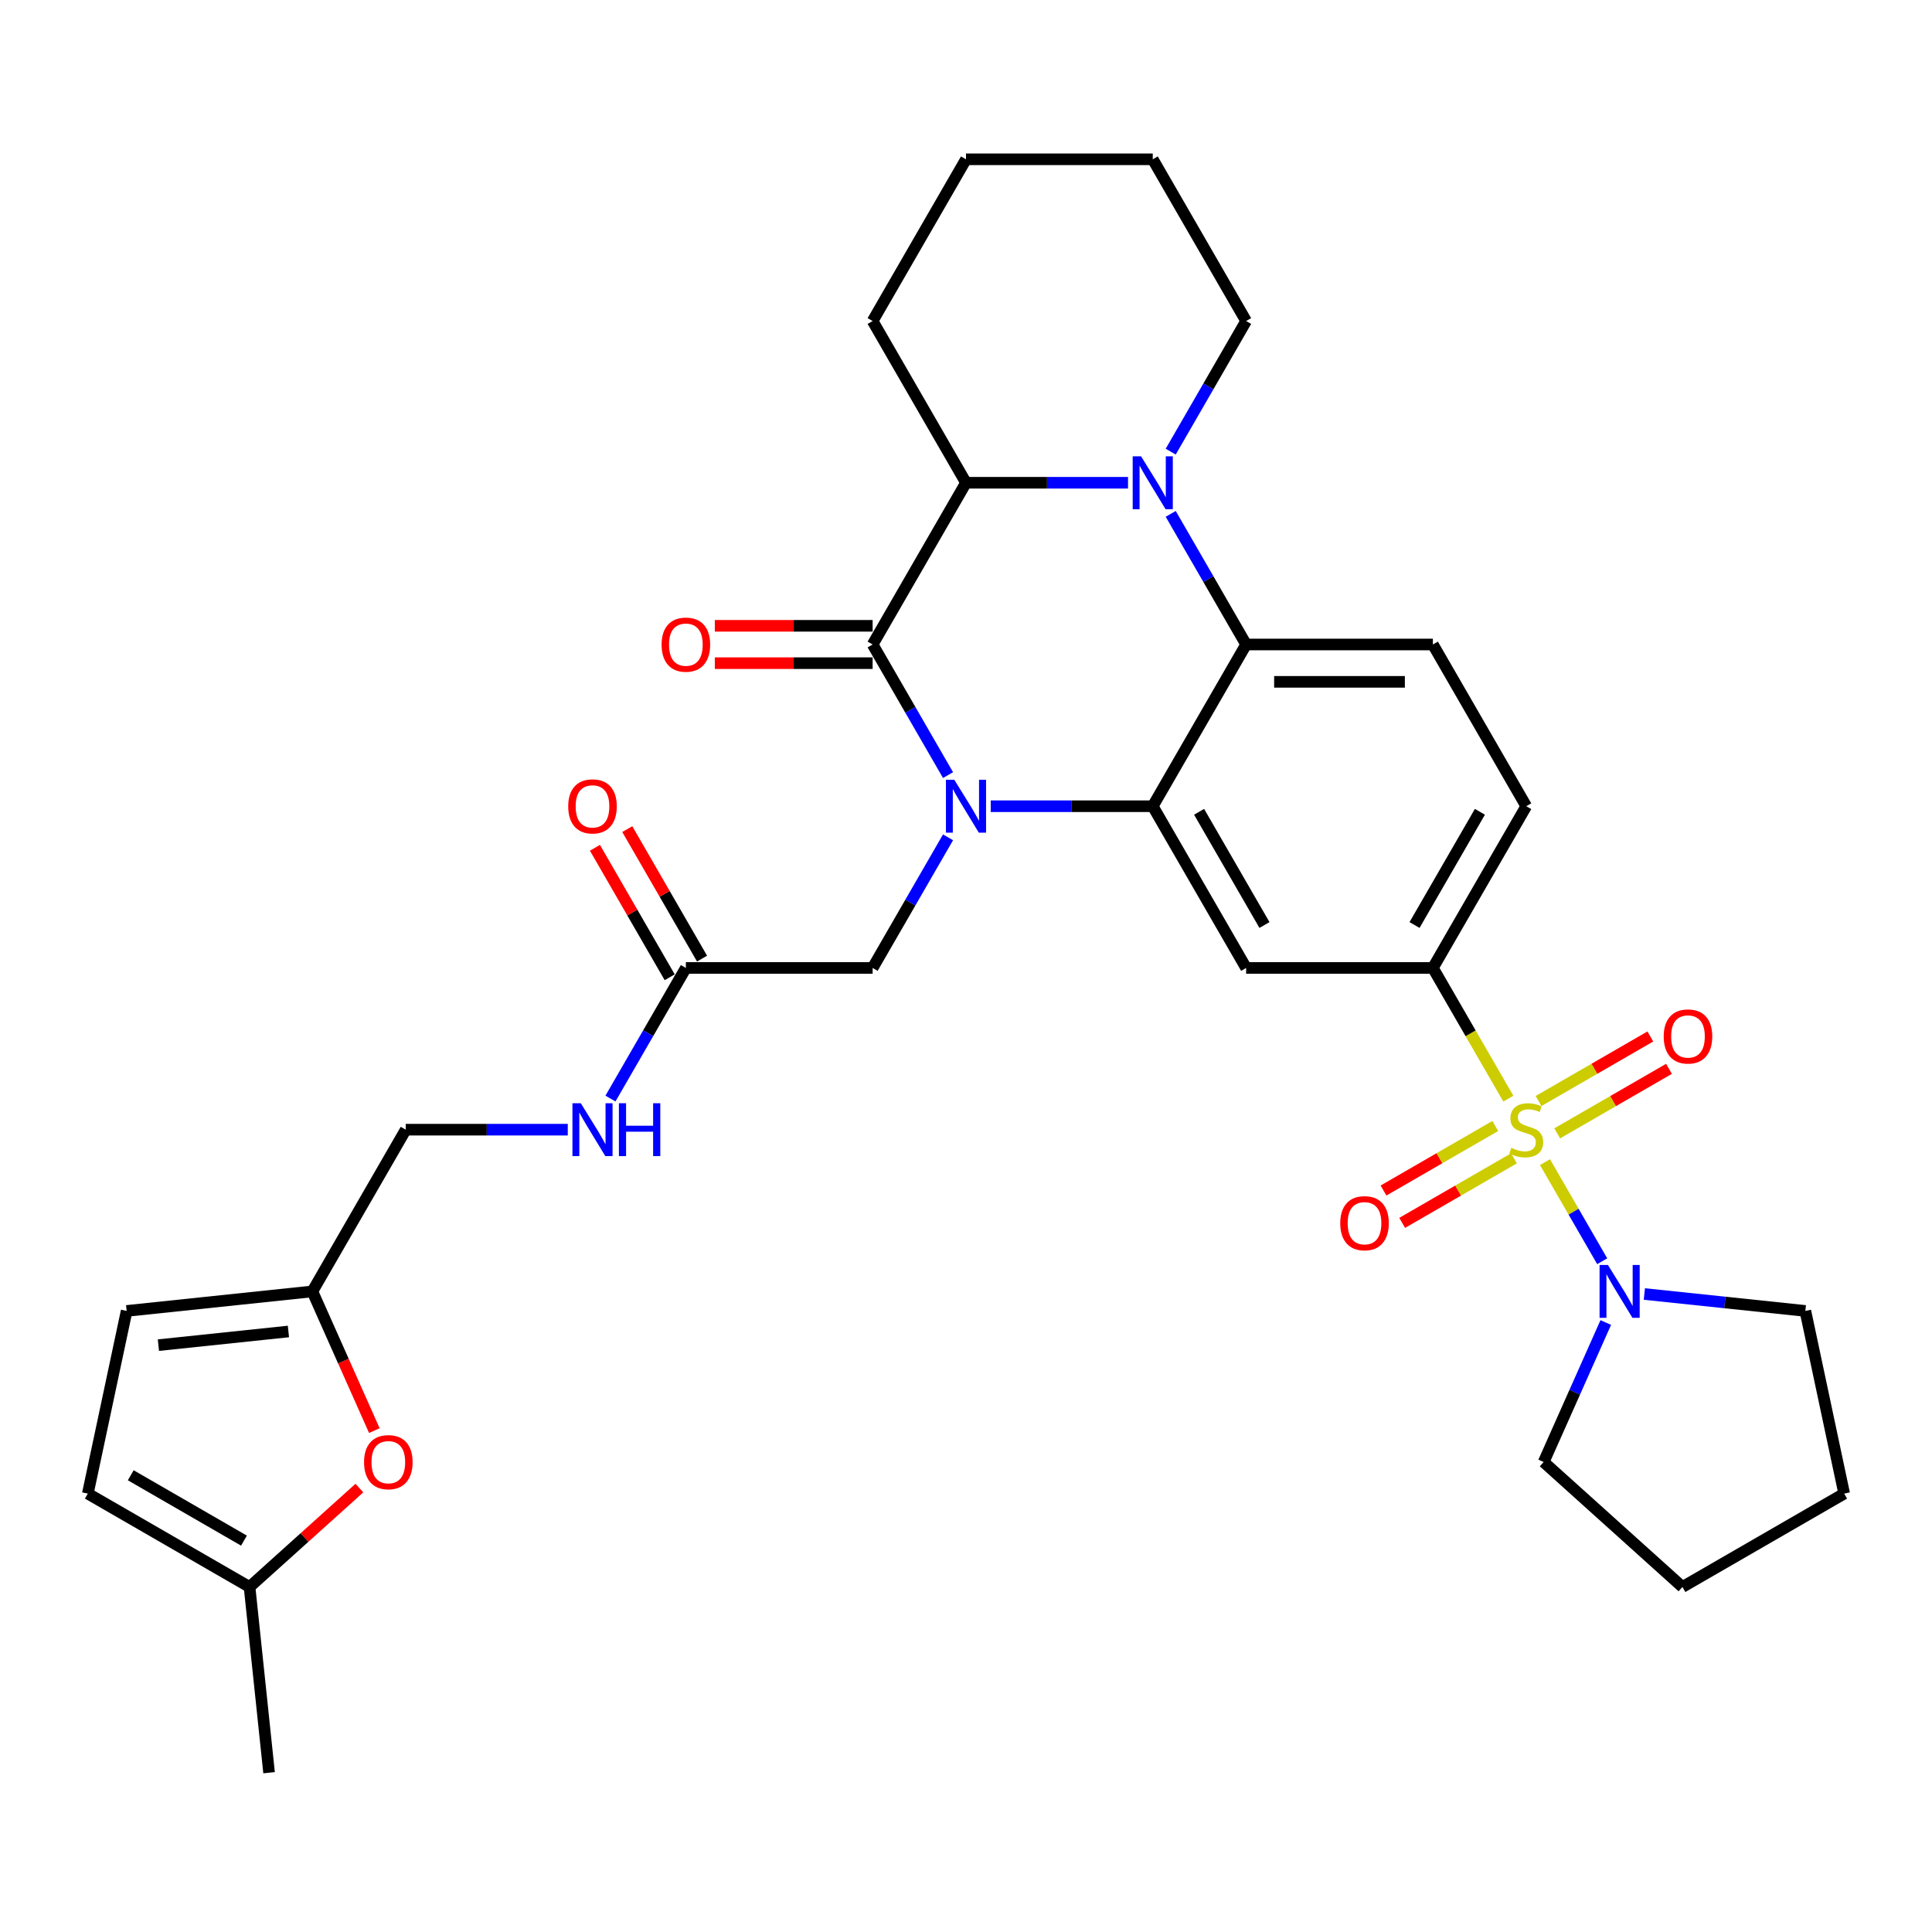 <?xml version='1.0' encoding='iso-8859-1'?>
<svg version='1.1' baseProfile='full'
              xmlns='http://www.w3.org/2000/svg'
                      xmlns:rdkit='http://www.rdkit.org/xml'
                      xmlns:xlink='http://www.w3.org/1999/xlink'
                  xml:space='preserve'
width='1000px' height='1000px' viewBox='0 0 1000 1000'>
<!-- END OF HEADER -->
<rect style='opacity:1.0;fill:#FFFFFF;stroke:none' width='1000' height='1000' x='0' y='0'> </rect>
<path class='bond-6' d='M 780.71,568.655 L 761.182,534.832' style='fill:none;fill-rule:evenodd;stroke:#CCCC00;stroke-width:6px;stroke-linecap:butt;stroke-linejoin:miter;stroke-opacity:1' />
<path class='bond-6' d='M 761.182,534.832 L 741.654,501.009' style='fill:none;fill-rule:evenodd;stroke:#000000;stroke-width:6px;stroke-linecap:butt;stroke-linejoin:miter;stroke-opacity:1' />
<path class='bond-8' d='M 799.685,601.52 L 814.492,627.167' style='fill:none;fill-rule:evenodd;stroke:#CCCC00;stroke-width:6px;stroke-linecap:butt;stroke-linejoin:miter;stroke-opacity:1' />
<path class='bond-8' d='M 814.492,627.167 L 829.299,652.813' style='fill:none;fill-rule:evenodd;stroke:#0000FF;stroke-width:6px;stroke-linecap:butt;stroke-linejoin:miter;stroke-opacity:1' />
<path class='bond-12' d='M 773.959,582.812 L 745.029,599.514' style='fill:none;fill-rule:evenodd;stroke:#CCCC00;stroke-width:6px;stroke-linecap:butt;stroke-linejoin:miter;stroke-opacity:1' />
<path class='bond-12' d='M 745.029,599.514 L 716.1,616.217' style='fill:none;fill-rule:evenodd;stroke:#FF0000;stroke-width:6px;stroke-linecap:butt;stroke-linejoin:miter;stroke-opacity:1' />
<path class='bond-12' d='M 783.625,599.554 L 754.696,616.257' style='fill:none;fill-rule:evenodd;stroke:#CCCC00;stroke-width:6px;stroke-linecap:butt;stroke-linejoin:miter;stroke-opacity:1' />
<path class='bond-12' d='M 754.696,616.257 L 725.766,632.959' style='fill:none;fill-rule:evenodd;stroke:#FF0000;stroke-width:6px;stroke-linecap:butt;stroke-linejoin:miter;stroke-opacity:1' />
<path class='bond-13' d='M 806.012,586.629 L 834.941,569.927' style='fill:none;fill-rule:evenodd;stroke:#CCCC00;stroke-width:6px;stroke-linecap:butt;stroke-linejoin:miter;stroke-opacity:1' />
<path class='bond-13' d='M 834.941,569.927 L 863.87,553.225' style='fill:none;fill-rule:evenodd;stroke:#FF0000;stroke-width:6px;stroke-linecap:butt;stroke-linejoin:miter;stroke-opacity:1' />
<path class='bond-13' d='M 796.346,569.887 L 825.275,553.185' style='fill:none;fill-rule:evenodd;stroke:#CCCC00;stroke-width:6px;stroke-linecap:butt;stroke-linejoin:miter;stroke-opacity:1' />
<path class='bond-13' d='M 825.275,553.185 L 854.204,536.482' style='fill:none;fill-rule:evenodd;stroke:#FF0000;stroke-width:6px;stroke-linecap:butt;stroke-linejoin:miter;stroke-opacity:1' />
<path class='bond-0' d='M 512.798,417.298 L 554.73,417.298' style='fill:none;fill-rule:evenodd;stroke:#0000FF;stroke-width:6px;stroke-linecap:butt;stroke-linejoin:miter;stroke-opacity:1' />
<path class='bond-0' d='M 554.73,417.298 L 596.662,417.298' style='fill:none;fill-rule:evenodd;stroke:#000000;stroke-width:6px;stroke-linecap:butt;stroke-linejoin:miter;stroke-opacity:1' />
<path class='bond-2' d='M 490.702,401.194 L 471.186,367.39' style='fill:none;fill-rule:evenodd;stroke:#0000FF;stroke-width:6px;stroke-linecap:butt;stroke-linejoin:miter;stroke-opacity:1' />
<path class='bond-2' d='M 471.186,367.39 L 451.669,333.586' style='fill:none;fill-rule:evenodd;stroke:#000000;stroke-width:6px;stroke-linecap:butt;stroke-linejoin:miter;stroke-opacity:1' />
<path class='bond-9' d='M 490.702,433.401 L 471.186,467.205' style='fill:none;fill-rule:evenodd;stroke:#0000FF;stroke-width:6px;stroke-linecap:butt;stroke-linejoin:miter;stroke-opacity:1' />
<path class='bond-9' d='M 471.186,467.205 L 451.669,501.009' style='fill:none;fill-rule:evenodd;stroke:#000000;stroke-width:6px;stroke-linecap:butt;stroke-linejoin:miter;stroke-opacity:1' />
<path class='bond-1' d='M 596.662,417.298 L 644.993,501.009' style='fill:none;fill-rule:evenodd;stroke:#000000;stroke-width:6px;stroke-linecap:butt;stroke-linejoin:miter;stroke-opacity:1' />
<path class='bond-1' d='M 620.654,420.188 L 654.485,478.786' style='fill:none;fill-rule:evenodd;stroke:#000000;stroke-width:6px;stroke-linecap:butt;stroke-linejoin:miter;stroke-opacity:1' />
<path class='bond-34' d='M 596.662,417.298 L 644.993,333.586' style='fill:none;fill-rule:evenodd;stroke:#000000;stroke-width:6px;stroke-linecap:butt;stroke-linejoin:miter;stroke-opacity:1' />
<path class='bond-19' d='M 451.669,323.92 L 410.83,323.92' style='fill:none;fill-rule:evenodd;stroke:#000000;stroke-width:6px;stroke-linecap:butt;stroke-linejoin:miter;stroke-opacity:1' />
<path class='bond-19' d='M 410.83,323.92 L 369.99,323.92' style='fill:none;fill-rule:evenodd;stroke:#FF0000;stroke-width:6px;stroke-linecap:butt;stroke-linejoin:miter;stroke-opacity:1' />
<path class='bond-19' d='M 451.669,343.252 L 410.83,343.252' style='fill:none;fill-rule:evenodd;stroke:#000000;stroke-width:6px;stroke-linecap:butt;stroke-linejoin:miter;stroke-opacity:1' />
<path class='bond-19' d='M 410.83,343.252 L 369.99,343.252' style='fill:none;fill-rule:evenodd;stroke:#FF0000;stroke-width:6px;stroke-linecap:butt;stroke-linejoin:miter;stroke-opacity:1' />
<path class='bond-35' d='M 451.669,333.586 L 500,249.874' style='fill:none;fill-rule:evenodd;stroke:#000000;stroke-width:6px;stroke-linecap:butt;stroke-linejoin:miter;stroke-opacity:1' />
<path class='bond-3' d='M 605.959,265.978 L 625.476,299.782' style='fill:none;fill-rule:evenodd;stroke:#0000FF;stroke-width:6px;stroke-linecap:butt;stroke-linejoin:miter;stroke-opacity:1' />
<path class='bond-3' d='M 625.476,299.782 L 644.993,333.586' style='fill:none;fill-rule:evenodd;stroke:#000000;stroke-width:6px;stroke-linecap:butt;stroke-linejoin:miter;stroke-opacity:1' />
<path class='bond-5' d='M 583.864,249.874 L 541.932,249.874' style='fill:none;fill-rule:evenodd;stroke:#0000FF;stroke-width:6px;stroke-linecap:butt;stroke-linejoin:miter;stroke-opacity:1' />
<path class='bond-5' d='M 541.932,249.874 L 500,249.874' style='fill:none;fill-rule:evenodd;stroke:#000000;stroke-width:6px;stroke-linecap:butt;stroke-linejoin:miter;stroke-opacity:1' />
<path class='bond-24' d='M 605.959,233.771 L 625.476,199.967' style='fill:none;fill-rule:evenodd;stroke:#0000FF;stroke-width:6px;stroke-linecap:butt;stroke-linejoin:miter;stroke-opacity:1' />
<path class='bond-24' d='M 625.476,199.967 L 644.993,166.163' style='fill:none;fill-rule:evenodd;stroke:#000000;stroke-width:6px;stroke-linecap:butt;stroke-linejoin:miter;stroke-opacity:1' />
<path class='bond-4' d='M 644.993,333.586 L 741.654,333.586' style='fill:none;fill-rule:evenodd;stroke:#000000;stroke-width:6px;stroke-linecap:butt;stroke-linejoin:miter;stroke-opacity:1' />
<path class='bond-4' d='M 659.492,352.918 L 727.155,352.918' style='fill:none;fill-rule:evenodd;stroke:#000000;stroke-width:6px;stroke-linecap:butt;stroke-linejoin:miter;stroke-opacity:1' />
<path class='bond-25' d='M 500,249.874 L 451.669,166.163' style='fill:none;fill-rule:evenodd;stroke:#000000;stroke-width:6px;stroke-linecap:butt;stroke-linejoin:miter;stroke-opacity:1' />
<path class='bond-7' d='M 741.654,501.009 L 644.993,501.009' style='fill:none;fill-rule:evenodd;stroke:#000000;stroke-width:6px;stroke-linecap:butt;stroke-linejoin:miter;stroke-opacity:1' />
<path class='bond-20' d='M 741.654,501.009 L 789.985,417.298' style='fill:none;fill-rule:evenodd;stroke:#000000;stroke-width:6px;stroke-linecap:butt;stroke-linejoin:miter;stroke-opacity:1' />
<path class='bond-20' d='M 732.162,478.786 L 765.993,420.188' style='fill:none;fill-rule:evenodd;stroke:#000000;stroke-width:6px;stroke-linecap:butt;stroke-linejoin:miter;stroke-opacity:1' />
<path class='bond-26' d='M 851.114,669.777 L 892.781,674.157' style='fill:none;fill-rule:evenodd;stroke:#0000FF;stroke-width:6px;stroke-linecap:butt;stroke-linejoin:miter;stroke-opacity:1' />
<path class='bond-26' d='M 892.781,674.157 L 934.448,678.536' style='fill:none;fill-rule:evenodd;stroke:#000000;stroke-width:6px;stroke-linecap:butt;stroke-linejoin:miter;stroke-opacity:1' />
<path class='bond-27' d='M 831.146,684.536 L 815.073,720.636' style='fill:none;fill-rule:evenodd;stroke:#0000FF;stroke-width:6px;stroke-linecap:butt;stroke-linejoin:miter;stroke-opacity:1' />
<path class='bond-27' d='M 815.073,720.636 L 799,756.737' style='fill:none;fill-rule:evenodd;stroke:#000000;stroke-width:6px;stroke-linecap:butt;stroke-linejoin:miter;stroke-opacity:1' />
<path class='bond-15' d='M 451.669,501.009 L 355.007,501.009' style='fill:none;fill-rule:evenodd;stroke:#000000;stroke-width:6px;stroke-linecap:butt;stroke-linejoin:miter;stroke-opacity:1' />
<path class='bond-10' d='M 193.761,740.479 L 177.722,704.455' style='fill:none;fill-rule:evenodd;stroke:#FF0000;stroke-width:6px;stroke-linecap:butt;stroke-linejoin:miter;stroke-opacity:1' />
<path class='bond-10' d='M 177.722,704.455 L 161.684,668.432' style='fill:none;fill-rule:evenodd;stroke:#000000;stroke-width:6px;stroke-linecap:butt;stroke-linejoin:miter;stroke-opacity:1' />
<path class='bond-16' d='M 186.017,770.227 L 157.592,795.822' style='fill:none;fill-rule:evenodd;stroke:#FF0000;stroke-width:6px;stroke-linecap:butt;stroke-linejoin:miter;stroke-opacity:1' />
<path class='bond-16' d='M 157.592,795.822 L 129.166,821.416' style='fill:none;fill-rule:evenodd;stroke:#000000;stroke-width:6px;stroke-linecap:butt;stroke-linejoin:miter;stroke-opacity:1' />
<path class='bond-11' d='M 741.654,333.586 L 789.985,417.298' style='fill:none;fill-rule:evenodd;stroke:#000000;stroke-width:6px;stroke-linecap:butt;stroke-linejoin:miter;stroke-opacity:1' />
<path class='bond-14' d='M 161.684,668.432 L 210.015,584.721' style='fill:none;fill-rule:evenodd;stroke:#000000;stroke-width:6px;stroke-linecap:butt;stroke-linejoin:miter;stroke-opacity:1' />
<path class='bond-17' d='M 161.684,668.432 L 65.552,678.536' style='fill:none;fill-rule:evenodd;stroke:#000000;stroke-width:6px;stroke-linecap:butt;stroke-linejoin:miter;stroke-opacity:1' />
<path class='bond-17' d='M 149.285,689.174 L 81.992,696.247' style='fill:none;fill-rule:evenodd;stroke:#000000;stroke-width:6px;stroke-linecap:butt;stroke-linejoin:miter;stroke-opacity:1' />
<path class='bond-21' d='M 355.007,501.009 L 335.491,534.813' style='fill:none;fill-rule:evenodd;stroke:#000000;stroke-width:6px;stroke-linecap:butt;stroke-linejoin:miter;stroke-opacity:1' />
<path class='bond-21' d='M 335.491,534.813 L 315.974,568.617' style='fill:none;fill-rule:evenodd;stroke:#0000FF;stroke-width:6px;stroke-linecap:butt;stroke-linejoin:miter;stroke-opacity:1' />
<path class='bond-22' d='M 363.379,496.176 L 344.029,462.662' style='fill:none;fill-rule:evenodd;stroke:#000000;stroke-width:6px;stroke-linecap:butt;stroke-linejoin:miter;stroke-opacity:1' />
<path class='bond-22' d='M 344.029,462.662 L 324.68,429.148' style='fill:none;fill-rule:evenodd;stroke:#FF0000;stroke-width:6px;stroke-linecap:butt;stroke-linejoin:miter;stroke-opacity:1' />
<path class='bond-22' d='M 346.636,505.842 L 327.287,472.328' style='fill:none;fill-rule:evenodd;stroke:#000000;stroke-width:6px;stroke-linecap:butt;stroke-linejoin:miter;stroke-opacity:1' />
<path class='bond-22' d='M 327.287,472.328 L 307.938,438.814' style='fill:none;fill-rule:evenodd;stroke:#FF0000;stroke-width:6px;stroke-linecap:butt;stroke-linejoin:miter;stroke-opacity:1' />
<path class='bond-28' d='M 129.166,821.416 L 139.27,917.549' style='fill:none;fill-rule:evenodd;stroke:#000000;stroke-width:6px;stroke-linecap:butt;stroke-linejoin:miter;stroke-opacity:1' />
<path class='bond-37' d='M 129.166,821.416 L 45.455,773.085' style='fill:none;fill-rule:evenodd;stroke:#000000;stroke-width:6px;stroke-linecap:butt;stroke-linejoin:miter;stroke-opacity:1' />
<path class='bond-37' d='M 126.276,797.424 L 67.677,763.593' style='fill:none;fill-rule:evenodd;stroke:#000000;stroke-width:6px;stroke-linecap:butt;stroke-linejoin:miter;stroke-opacity:1' />
<path class='bond-18' d='M 65.552,678.536 L 45.455,773.085' style='fill:none;fill-rule:evenodd;stroke:#000000;stroke-width:6px;stroke-linecap:butt;stroke-linejoin:miter;stroke-opacity:1' />
<path class='bond-23' d='M 293.878,584.721 L 251.947,584.721' style='fill:none;fill-rule:evenodd;stroke:#0000FF;stroke-width:6px;stroke-linecap:butt;stroke-linejoin:miter;stroke-opacity:1' />
<path class='bond-23' d='M 251.947,584.721 L 210.015,584.721' style='fill:none;fill-rule:evenodd;stroke:#000000;stroke-width:6px;stroke-linecap:butt;stroke-linejoin:miter;stroke-opacity:1' />
<path class='bond-29' d='M 644.993,166.163 L 596.662,82.451' style='fill:none;fill-rule:evenodd;stroke:#000000;stroke-width:6px;stroke-linecap:butt;stroke-linejoin:miter;stroke-opacity:1' />
<path class='bond-36' d='M 451.669,166.163 L 500,82.451' style='fill:none;fill-rule:evenodd;stroke:#000000;stroke-width:6px;stroke-linecap:butt;stroke-linejoin:miter;stroke-opacity:1' />
<path class='bond-30' d='M 934.448,678.536 L 954.545,773.085' style='fill:none;fill-rule:evenodd;stroke:#000000;stroke-width:6px;stroke-linecap:butt;stroke-linejoin:miter;stroke-opacity:1' />
<path class='bond-31' d='M 799,756.737 L 870.834,821.416' style='fill:none;fill-rule:evenodd;stroke:#000000;stroke-width:6px;stroke-linecap:butt;stroke-linejoin:miter;stroke-opacity:1' />
<path class='bond-32' d='M 596.662,82.451 L 500,82.451' style='fill:none;fill-rule:evenodd;stroke:#000000;stroke-width:6px;stroke-linecap:butt;stroke-linejoin:miter;stroke-opacity:1' />
<path class='bond-33' d='M 954.545,773.085 L 870.834,821.416' style='fill:none;fill-rule:evenodd;stroke:#000000;stroke-width:6px;stroke-linecap:butt;stroke-linejoin:miter;stroke-opacity:1' />
<path  class='atom-0' d='M 782.252 594.116
Q 782.562 594.232, 783.838 594.773
Q 785.113 595.315, 786.505 595.663
Q 787.936 595.972, 789.328 595.972
Q 791.918 595.972, 793.426 594.735
Q 794.934 593.459, 794.934 591.255
Q 794.934 589.747, 794.161 588.819
Q 793.426 587.891, 792.266 587.388
Q 791.107 586.886, 789.173 586.306
Q 786.737 585.571, 785.268 584.875
Q 783.838 584.179, 782.794 582.71
Q 781.788 581.241, 781.788 578.766
Q 781.788 575.325, 784.108 573.199
Q 786.467 571.072, 791.107 571.072
Q 794.277 571.072, 797.873 572.58
L 796.984 575.557
Q 793.697 574.204, 791.223 574.204
Q 788.555 574.204, 787.085 575.325
Q 785.616 576.408, 785.655 578.302
Q 785.655 579.772, 786.389 580.661
Q 787.163 581.55, 788.245 582.053
Q 789.367 582.555, 791.223 583.135
Q 793.697 583.909, 795.166 584.682
Q 796.636 585.455, 797.68 587.04
Q 798.762 588.587, 798.762 591.255
Q 798.762 595.044, 796.21 597.093
Q 793.697 599.104, 789.483 599.104
Q 787.047 599.104, 785.191 598.563
Q 783.374 598.06, 781.208 597.171
L 782.252 594.116
' fill='#CCCC00'/>
<path  class='atom-1' d='M 493.949 403.61
L 502.919 418.109
Q 503.808 419.54, 505.239 422.131
Q 506.67 424.721, 506.747 424.876
L 506.747 403.61
L 510.381 403.61
L 510.381 430.985
L 506.631 430.985
L 497.003 415.132
Q 495.882 413.276, 494.684 411.15
Q 493.524 409.023, 493.176 408.366
L 493.176 430.985
L 489.619 430.985
L 489.619 403.61
L 493.949 403.61
' fill='#0000FF'/>
<path  class='atom-4' d='M 590.611 236.187
L 599.581 250.686
Q 600.47 252.117, 601.901 254.708
Q 603.331 257.298, 603.409 257.453
L 603.409 236.187
L 607.043 236.187
L 607.043 263.562
L 603.293 263.562
L 593.665 247.709
Q 592.544 245.853, 591.345 243.727
Q 590.185 241.6, 589.837 240.943
L 589.837 263.562
L 586.28 263.562
L 586.28 236.187
L 590.611 236.187
' fill='#0000FF'/>
<path  class='atom-9' d='M 832.265 654.745
L 841.235 669.244
Q 842.125 670.675, 843.555 673.265
Q 844.986 675.856, 845.063 676.01
L 845.063 654.745
L 848.698 654.745
L 848.698 682.119
L 844.947 682.119
L 835.32 666.267
Q 834.198 664.411, 833 662.284
Q 831.84 660.158, 831.492 659.501
L 831.492 682.119
L 827.935 682.119
L 827.935 654.745
L 832.265 654.745
' fill='#0000FF'/>
<path  class='atom-11' d='M 188.434 756.814
Q 188.434 750.241, 191.682 746.568
Q 194.929 742.895, 201 742.895
Q 207.07 742.895, 210.318 746.568
Q 213.566 750.241, 213.566 756.814
Q 213.566 763.465, 210.279 767.254
Q 206.993 771.004, 201 771.004
Q 194.968 771.004, 191.682 767.254
Q 188.434 763.503, 188.434 756.814
M 201 767.911
Q 205.176 767.911, 207.418 765.127
Q 209.699 762.305, 209.699 756.814
Q 209.699 751.44, 207.418 748.733
Q 205.176 745.988, 201 745.988
Q 196.824 745.988, 194.543 748.695
Q 192.3 751.401, 192.3 756.814
Q 192.3 762.343, 194.543 765.127
Q 196.824 767.911, 201 767.911
' fill='#FF0000'/>
<path  class='atom-13' d='M 693.708 633.129
Q 693.708 626.556, 696.956 622.883
Q 700.203 619.21, 706.274 619.21
Q 712.344 619.21, 715.592 622.883
Q 718.84 626.556, 718.84 633.129
Q 718.84 639.779, 715.553 643.568
Q 712.267 647.319, 706.274 647.319
Q 700.242 647.319, 696.956 643.568
Q 693.708 639.818, 693.708 633.129
M 706.274 644.226
Q 710.45 644.226, 712.692 641.442
Q 714.973 638.619, 714.973 633.129
Q 714.973 627.754, 712.692 625.048
Q 710.45 622.303, 706.274 622.303
Q 702.098 622.303, 699.817 625.009
Q 697.574 627.716, 697.574 633.129
Q 697.574 638.658, 699.817 641.442
Q 702.098 644.226, 706.274 644.226
' fill='#FF0000'/>
<path  class='atom-14' d='M 861.131 536.467
Q 861.131 529.894, 864.379 526.221
Q 867.626 522.548, 873.697 522.548
Q 879.767 522.548, 883.015 526.221
Q 886.263 529.894, 886.263 536.467
Q 886.263 543.117, 882.976 546.907
Q 879.69 550.657, 873.697 550.657
Q 867.665 550.657, 864.379 546.907
Q 861.131 543.156, 861.131 536.467
M 873.697 547.564
Q 877.873 547.564, 880.115 544.78
Q 882.396 541.957, 882.396 536.467
Q 882.396 531.093, 880.115 528.386
Q 877.873 525.641, 873.697 525.641
Q 869.521 525.641, 867.24 528.347
Q 864.997 531.054, 864.997 536.467
Q 864.997 541.996, 867.24 544.78
Q 869.521 547.564, 873.697 547.564
' fill='#FF0000'/>
<path  class='atom-20' d='M 342.441 333.663
Q 342.441 327.09, 345.689 323.417
Q 348.937 319.744, 355.007 319.744
Q 361.078 319.744, 364.326 323.417
Q 367.573 327.09, 367.573 333.663
Q 367.573 340.314, 364.287 344.103
Q 361 347.853, 355.007 347.853
Q 348.976 347.853, 345.689 344.103
Q 342.441 340.352, 342.441 333.663
M 355.007 344.76
Q 359.183 344.76, 361.426 341.976
Q 363.707 339.154, 363.707 333.663
Q 363.707 328.289, 361.426 325.582
Q 359.183 322.837, 355.007 322.837
Q 350.832 322.837, 348.55 325.544
Q 346.308 328.25, 346.308 333.663
Q 346.308 339.192, 348.55 341.976
Q 350.832 344.76, 355.007 344.76
' fill='#FF0000'/>
<path  class='atom-22' d='M 300.625 571.033
L 309.596 585.533
Q 310.485 586.963, 311.916 589.554
Q 313.346 592.144, 313.423 592.299
L 313.423 571.033
L 317.058 571.033
L 317.058 598.408
L 313.307 598.408
L 303.68 582.555
Q 302.559 580.699, 301.36 578.573
Q 300.2 576.446, 299.852 575.789
L 299.852 598.408
L 296.295 598.408
L 296.295 571.033
L 300.625 571.033
' fill='#0000FF'/>
<path  class='atom-22' d='M 320.344 571.033
L 324.056 571.033
L 324.056 582.671
L 338.053 582.671
L 338.053 571.033
L 341.765 571.033
L 341.765 598.408
L 338.053 598.408
L 338.053 585.765
L 324.056 585.765
L 324.056 598.408
L 320.344 598.408
L 320.344 571.033
' fill='#0000FF'/>
<path  class='atom-23' d='M 294.11 417.375
Q 294.11 410.802, 297.358 407.129
Q 300.606 403.456, 306.677 403.456
Q 312.747 403.456, 315.995 407.129
Q 319.243 410.802, 319.243 417.375
Q 319.243 424.025, 315.956 427.814
Q 312.67 431.565, 306.677 431.565
Q 300.645 431.565, 297.358 427.814
Q 294.11 424.064, 294.11 417.375
M 306.677 428.472
Q 310.852 428.472, 313.095 425.688
Q 315.376 422.865, 315.376 417.375
Q 315.376 412, 313.095 409.294
Q 310.852 406.549, 306.677 406.549
Q 302.501 406.549, 300.219 409.255
Q 297.977 411.962, 297.977 417.375
Q 297.977 422.904, 300.219 425.688
Q 302.501 428.472, 306.677 428.472
' fill='#FF0000'/>
</svg>
